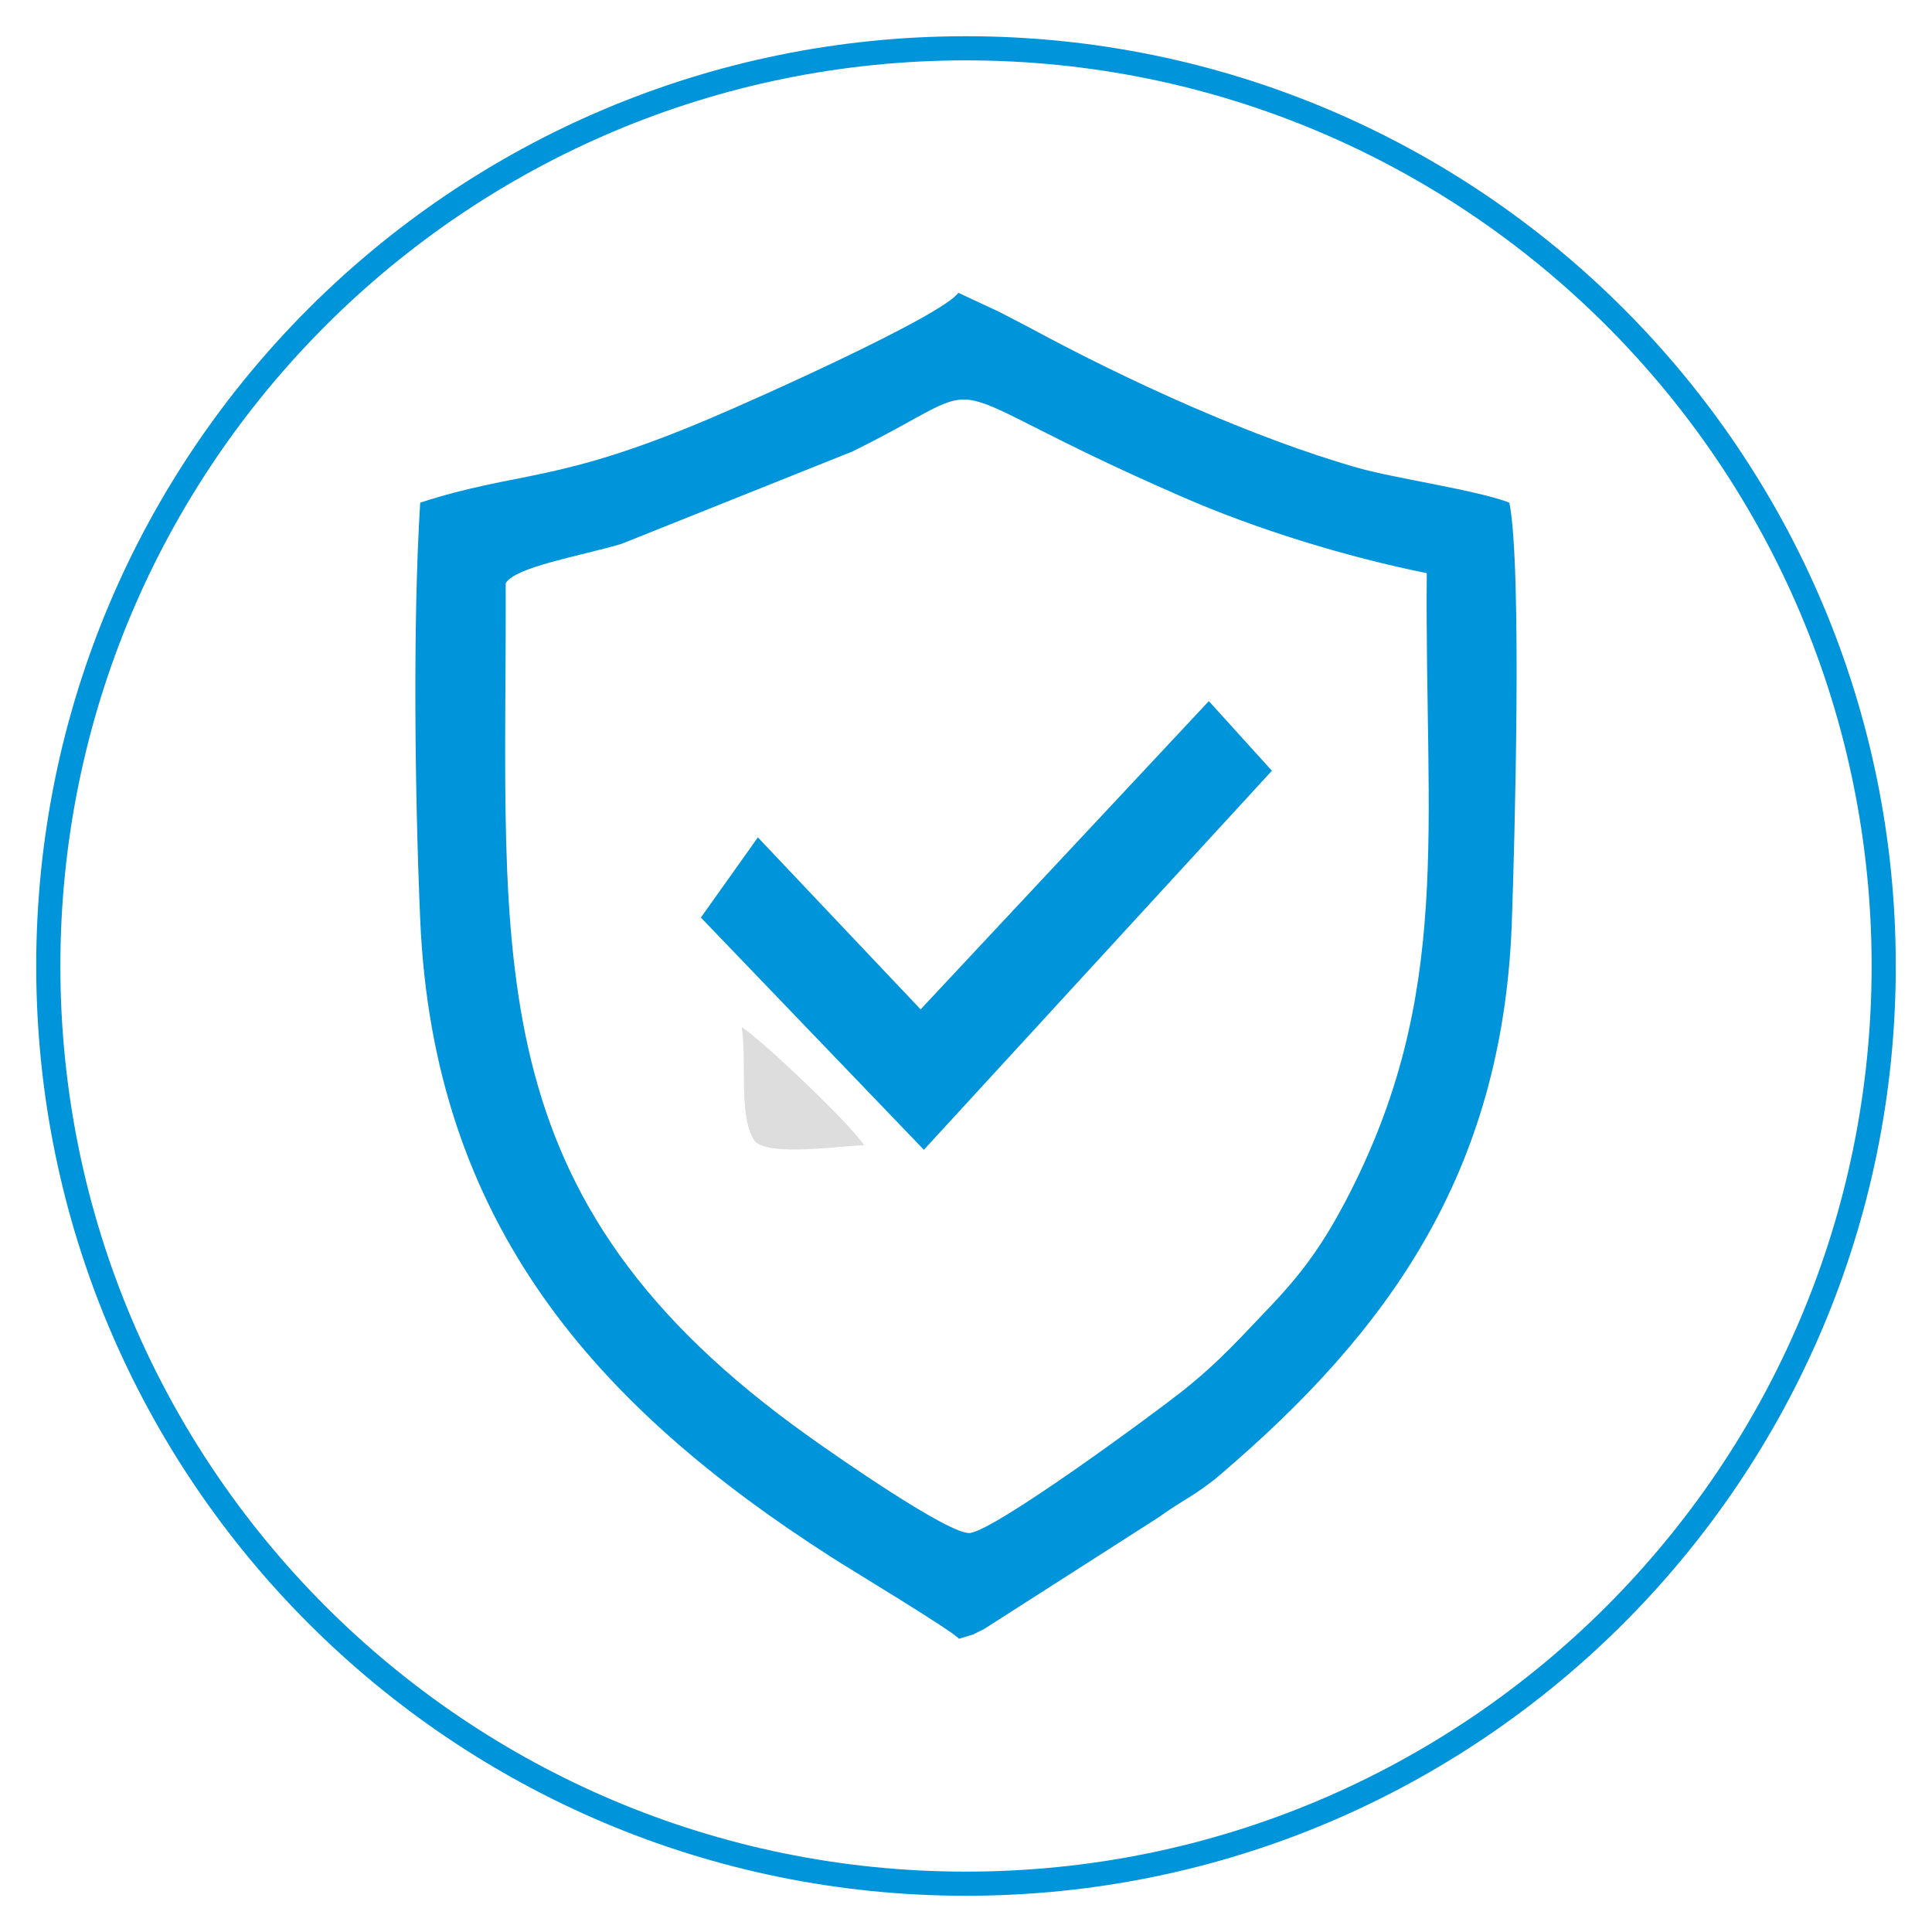 <svg xmlns="http://www.w3.org/2000/svg" width="40" height="40" viewBox="0 0 40 40" fill="none"><path fill-rule="evenodd" clip-rule="evenodd" d="M8.7 10.407C8.543 12.889 8.591 16.528 8.7 19.035C8.967 25.338 12.35 29.122 17.211 32.238C17.587 32.481 19.733 33.771 19.854 33.929C20.326 33.783 20.023 33.893 20.363 33.734L23.976 31.422C24.497 31.045 24.776 30.948 25.261 30.534C28.728 27.577 31.092 24.304 31.298 19.168C31.359 17.489 31.516 11.758 31.25 10.407C30.595 10.151 28.898 9.908 28.122 9.689C25.939 9.068 23.333 7.876 21.357 6.805C21.127 6.683 20.933 6.586 20.678 6.452L19.842 6.062C19.49 6.549 15.586 8.289 14.75 8.642C11.501 10.03 10.761 9.737 8.7 10.407ZM10.47 12.074C10.677 11.733 12.01 11.514 12.871 11.259L17.647 9.348C20.908 7.742 18.848 7.839 24.473 10.285C26 10.954 27.855 11.526 29.54 11.867C29.492 17.173 30.098 20.604 27.855 24.875C27.419 25.703 27.006 26.299 26.364 26.981C25.721 27.65 25.285 28.161 24.473 28.806C23.842 29.305 20.63 31.666 20.084 31.739C19.66 31.787 17.259 30.108 16.75 29.743C9.767 24.778 10.495 19.874 10.47 12.074Z" fill="#0094DA"></path><path fill-rule="evenodd" clip-rule="evenodd" d="M17.889 23.711C17.649 23.313 15.743 21.498 15.355 21.266C15.47 21.93 15.276 23.18 15.641 23.645C15.995 23.933 17.307 23.733 17.889 23.711Z" fill="#DDDDDD"></path><path fill-rule="evenodd" clip-rule="evenodd" d="M15.691 17.337L19.06 20.898L25.028 14.516L26.333 15.957L19.128 23.805L14.511 18.997L15.691 17.337Z" fill="#0094DA"></path><path d="M20 1C30.494 1 39 9.506 39 20C39 30.494 30.494 39 20 39C9.506 39 1 30.494 1 20C1 9.506 9.506 1 20 1Z" stroke="#0094DA" stroke-width="0.5" stroke-miterlimit="22.926"></path></svg>